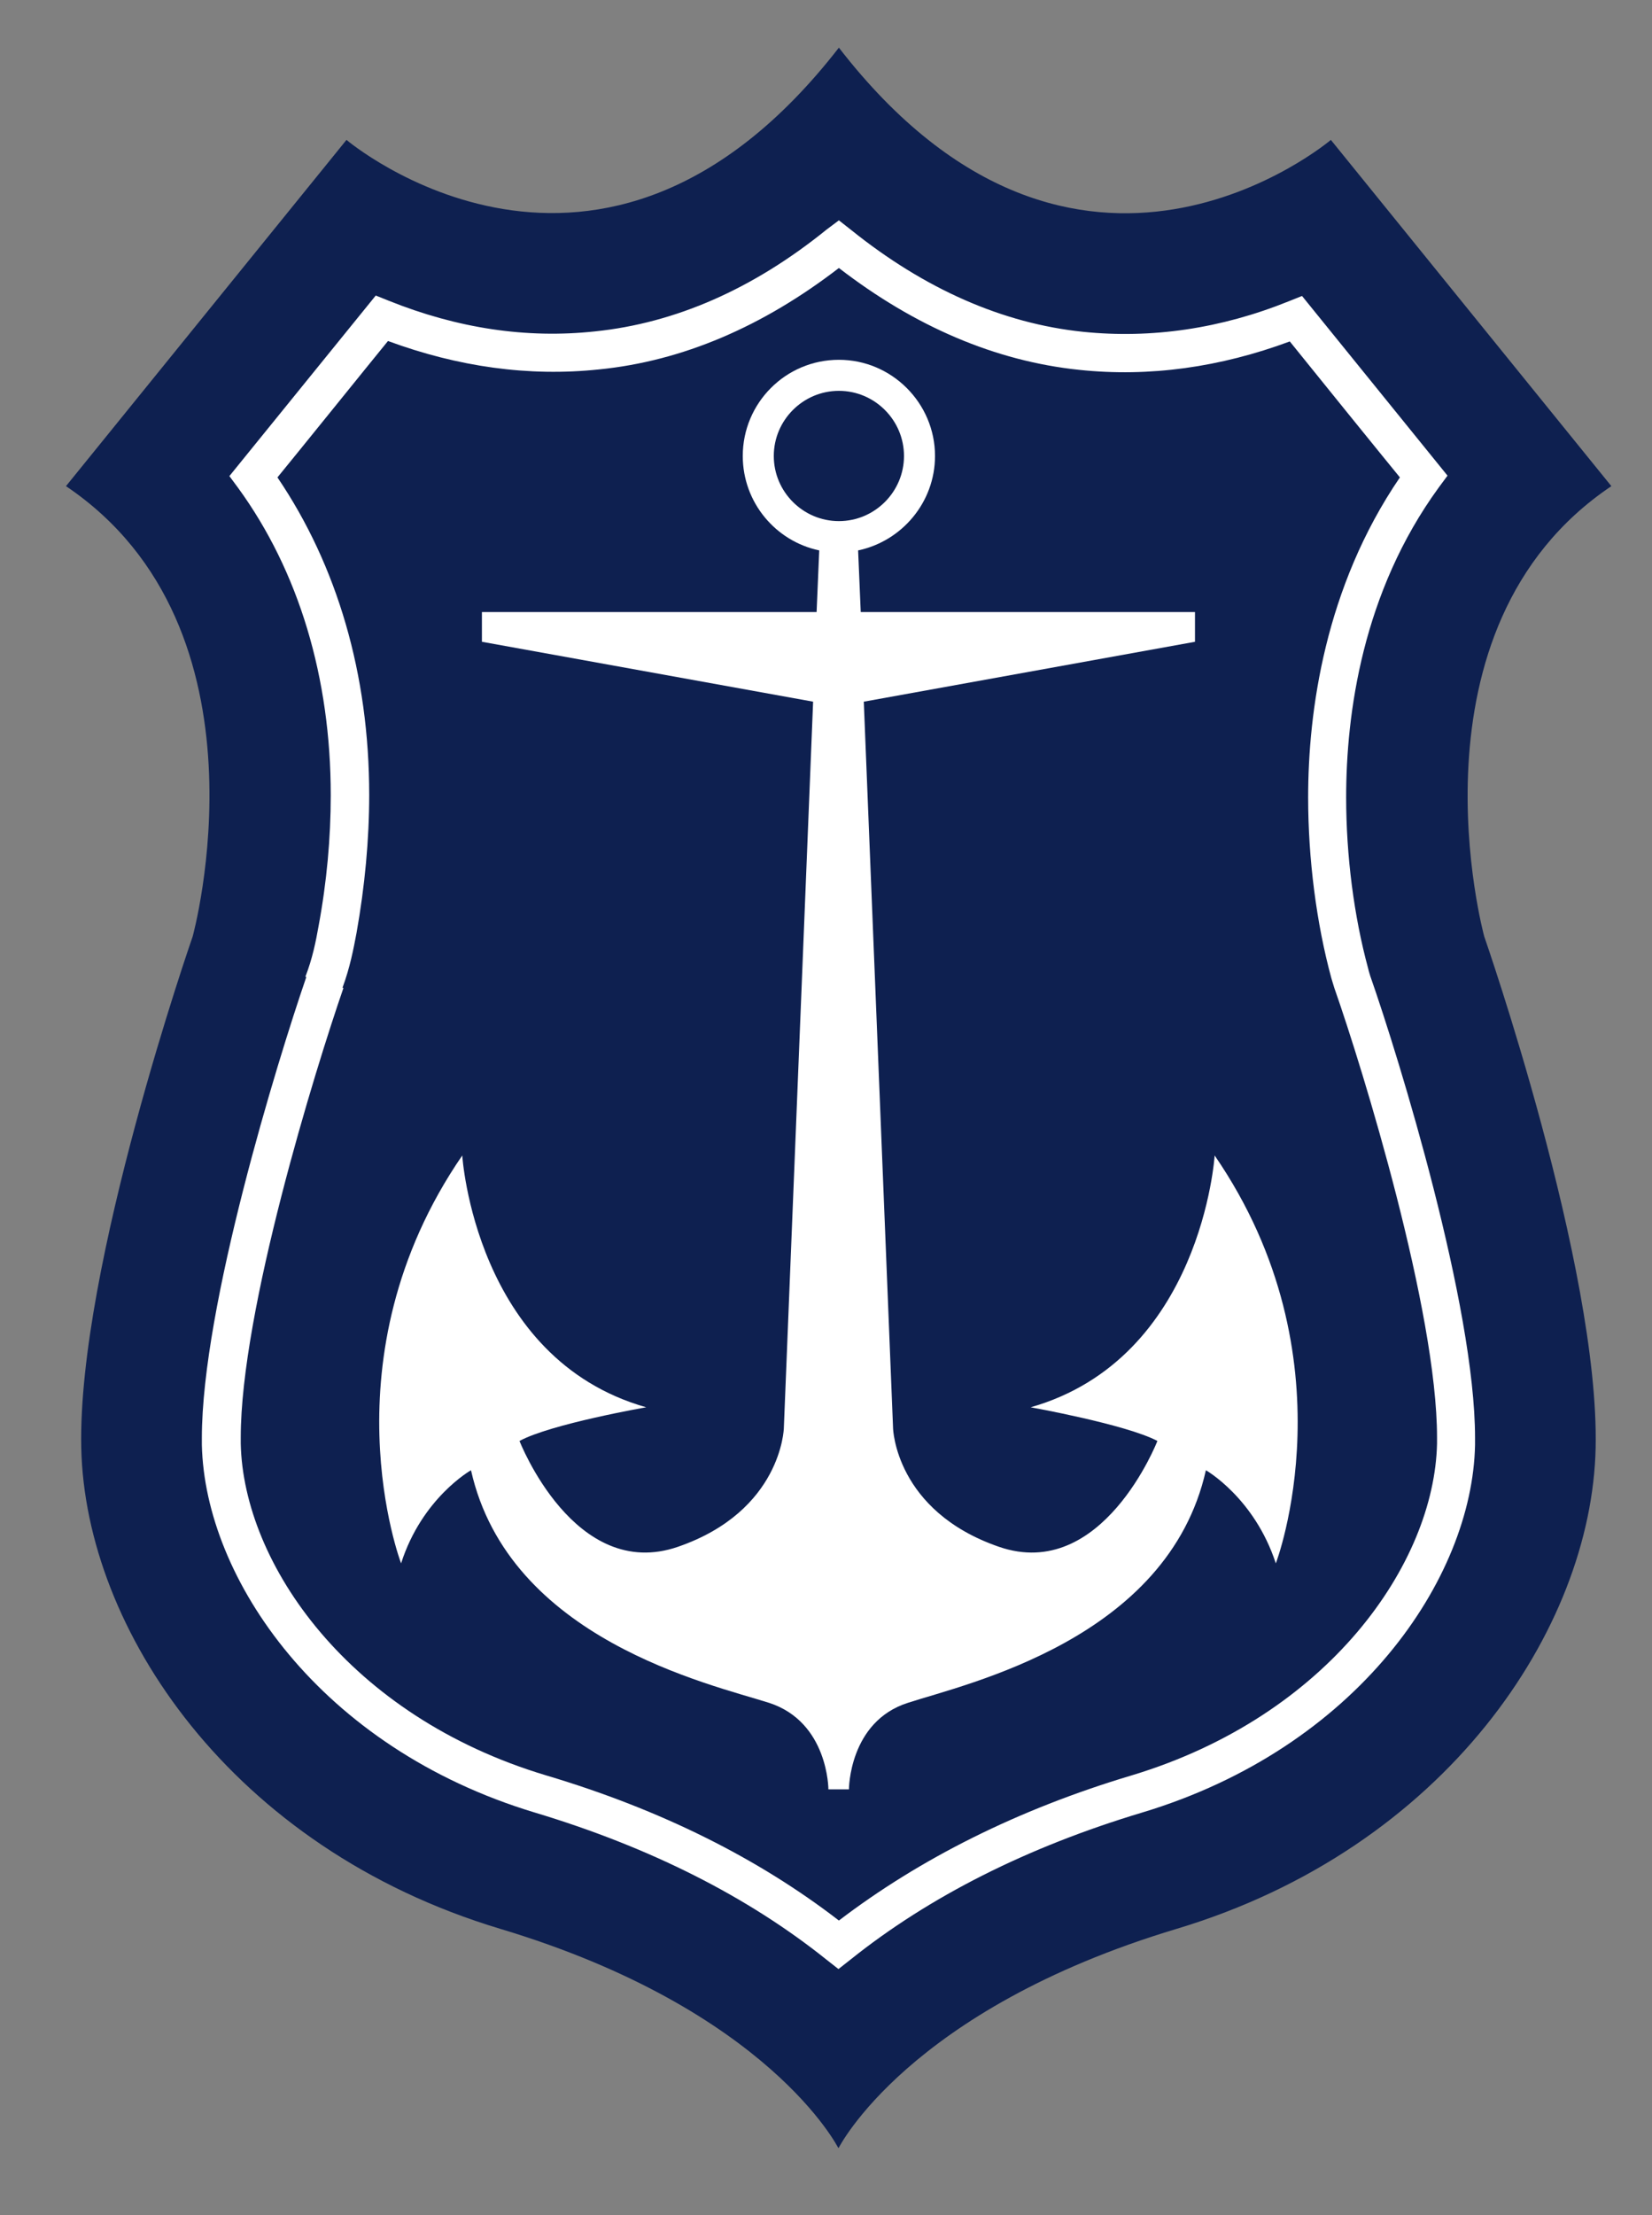 <?xml version="1.0" encoding="utf-8"?>
<!-- Generator: Adobe Illustrator 28.1.0, SVG Export Plug-In . SVG Version: 6.00 Build 0)  -->
<!DOCTYPE svg PUBLIC "-//W3C//DTD SVG 1.1//EN" "http://www.w3.org/Graphics/SVG/1.1/DTD/svg11.dtd">
<svg version="1.1" id="Lager_1" xmlns:x="http://ns.adobe.com/Extensibility/1.0/" xmlns:i="http://ns.adobe.com/AdobeIllustrator/10.0/" xmlns:graph="http://ns.adobe.com/Graphs/1.0/"
	 xmlns="http://www.w3.org/2000/svg" xmlns:xlink="http://www.w3.org/1999/xlink" x="0px" y="0px" width="378.1px" height="506.7px"
	 viewBox="0 0 378.1 506.7" style="enable-background:new 0 0 378.1 506.7;" xml:space="preserve">
<rect x="0" y="0" width="378.1" height="506.7" fill="#808080" stroke="none"/>
<style type="text/css">
	.st0{clip-path:url(#SVGID_00000147201049486782187960000015802908093710451079_);fill:#0E2050;}
	.st1{clip-path:url(#SVGID_00000147201049486782187960000015802908093710451079_);fill:#FFFFFF;}
</style>
<g>
	<defs>
		<polyline id="SVGID_1_" points="1485.9,491.3 1485.9,10.9 15.1,10.9 15.1,491.3 		"/>
	</defs>
	<clipPath id="SVGID_00000058564933469396697190000011203426956173362566_">
		<use xlink:href="#SVGID_1_"  style="overflow:visible;"/>
	</clipPath>
	<path style="clip-path:url(#SVGID_00000058564933469396697190000011203426956173362566_);fill:#0E2050;" d="M368.8,111.2L304.6,32
		c0,0-58.1,49.3-112.6-21.1C137.4,81.2,79.3,32,79.3,32l-64.2,79.2c48.4,32.6,29,103,29,103s-26.4,75.7-25.5,117
		c0.9,41.4,34.3,91.5,95.9,110c61.6,18.5,77.4,50.2,77.4,50.2s15.8-31.7,77.4-50.2c61.6-18.5,95-68.6,95.9-110
		c0.9-41.4-25.5-117-25.5-117S320.4,143.7,368.8,111.2"/>
	<path style="clip-path:url(#SVGID_00000058564933469396697190000011203426956173362566_);fill:#FFFFFF;" d="M189.2,52.5
		c-16.8,13.6-34.6,21.4-53,23.3c-15.7,1.7-31.5-0.7-47.2-7l-3-1.2l-33.5,41.3l2,2.7c13.9,19.1,21.2,43.4,21.2,70.3
		c0,9.7-0.9,19.8-2.8,30c-0.6,3.4-1.4,7.4-3,11.5c0,0,0.2,0.1,0.2,0.1c-6.7,19.5-23.9,75.4-23.9,105.4l0,1.6
		c0.7,30.6,27.1,69.3,76.2,84.1c26.3,7.9,48.7,19.2,66.7,33.6l2.8,2.2l2.8-2.2c18-14.4,40.4-25.7,66.7-33.6
		c49.2-14.8,75.6-53.5,76.2-84.1l0-1.6c0-30.2-17.3-86.6-24-105.7l-0.3-1c0,0-0.2-0.8-0.2-0.8c-3.2-11.8-5-25.6-5-39
		c0-19.1,3.7-46.9,21.2-70.9l2-2.7L298,67.7l-3,1.2c-15.6,6.3-31.5,8.6-47.1,7c-18.4-1.9-36.3-9.8-53.1-23.3l-2.8-2.2L189.2,52.5z
		 M192,61.3c17.4,13.4,35.8,21.3,55,23.3c16.1,1.7,32.3-0.6,48.2-6.5c3.2,4,22.8,28.2,25.2,31.1c-17.2,25.2-21,53.6-21,73.2
		c0,14.1,1.9,28.8,5.3,41.3c0,0,0.3,1,0.3,1c0.1,0.3,0.4,1.3,0.4,1.3c6.6,18.8,23.5,73.9,23.5,102.8l0,1.4
		c-0.6,27.4-24.8,62.3-69.9,75.9c-26.1,7.8-48.5,19.1-67,33.2c-18.4-14.2-40.8-25.4-67-33.2c-45.1-13.5-69.3-48.4-69.9-75.9l0-1.4
		c0-29,17-84,23.5-102.8c0,0-0.2-0.1-0.2-0.1c1.7-4.6,2.5-8.8,3.2-12.5c1.9-10.7,2.9-21.3,2.9-31.6c0-27.5-7.3-52.4-21-72.6
		c3.3-4,22.1-27.3,25.3-31.2c16,5.9,32.2,8.2,48.3,6.5C156.2,82.6,174.6,74.7,192,61.3"/>
	<path style="clip-path:url(#SVGID_00000058564933469396697190000011203426956173362566_);fill:#FFFFFF;" d="M278,264.3
		c0,0-2.9,46.4-42.1,57.6c0,0,21.8,3.9,29,7.7c0,0-12.6,32.4-36.3,24.2c-23.7-8.2-24.2-27.1-24.2-27.1l-6.7-166.2l75.8-13.7V140H197
		l-0.6-14.1c10-2.1,17.6-11,17.6-21.6c0-12.1-9.9-22-22-22c-12.2,0-22,9.9-22,22c0,10.6,7.5,19.5,17.5,21.6l-0.6,14.1h-76.6v6.8
		l75.8,13.7l-6.7,166.2c0,0-0.5,18.9-24.2,27.1c-23.7,8.2-36.3-24.2-36.3-24.2c7.2-3.9,29-7.7,29-7.7
		c-39.2-11.1-42.1-57.6-42.1-57.6c-31.9,46.4-14,93.3-14,93.3c4.8-15,16-21.3,16-21.3c8.7,38.7,54.7,48.9,68.2,53.2
		c13.6,4.4,13.6,19.8,13.6,19.8h2.3h0.1h2.3c0,0,0-15.5,13.5-19.8c13.5-4.4,59.5-14.5,68.2-53.2c0,0,11.1,6.3,16,21.3
		C292,357.7,309.9,310.7,278,264.3 M177.1,104.3c0-8.2,6.7-14.9,14.9-14.9c8.2,0,14.9,6.7,14.9,14.9c0,8.2-6.7,14.9-14.9,14.9
		C183.8,119.2,177.1,112.5,177.1,104.3"/>
	<path style="clip-path:url(#SVGID_00000058564933469396697190000011203426956173362566_);fill:#0E2050;" d="M1476.5,282.2"/>
	
		<line style="clip-path:url(#SVGID_00000058564933469396697190000011203426956173362566_);fill:#0E2050;" x1="406.5" y1="438.5" x2="406.5" y2="432.3"/>
</g>
</svg>
